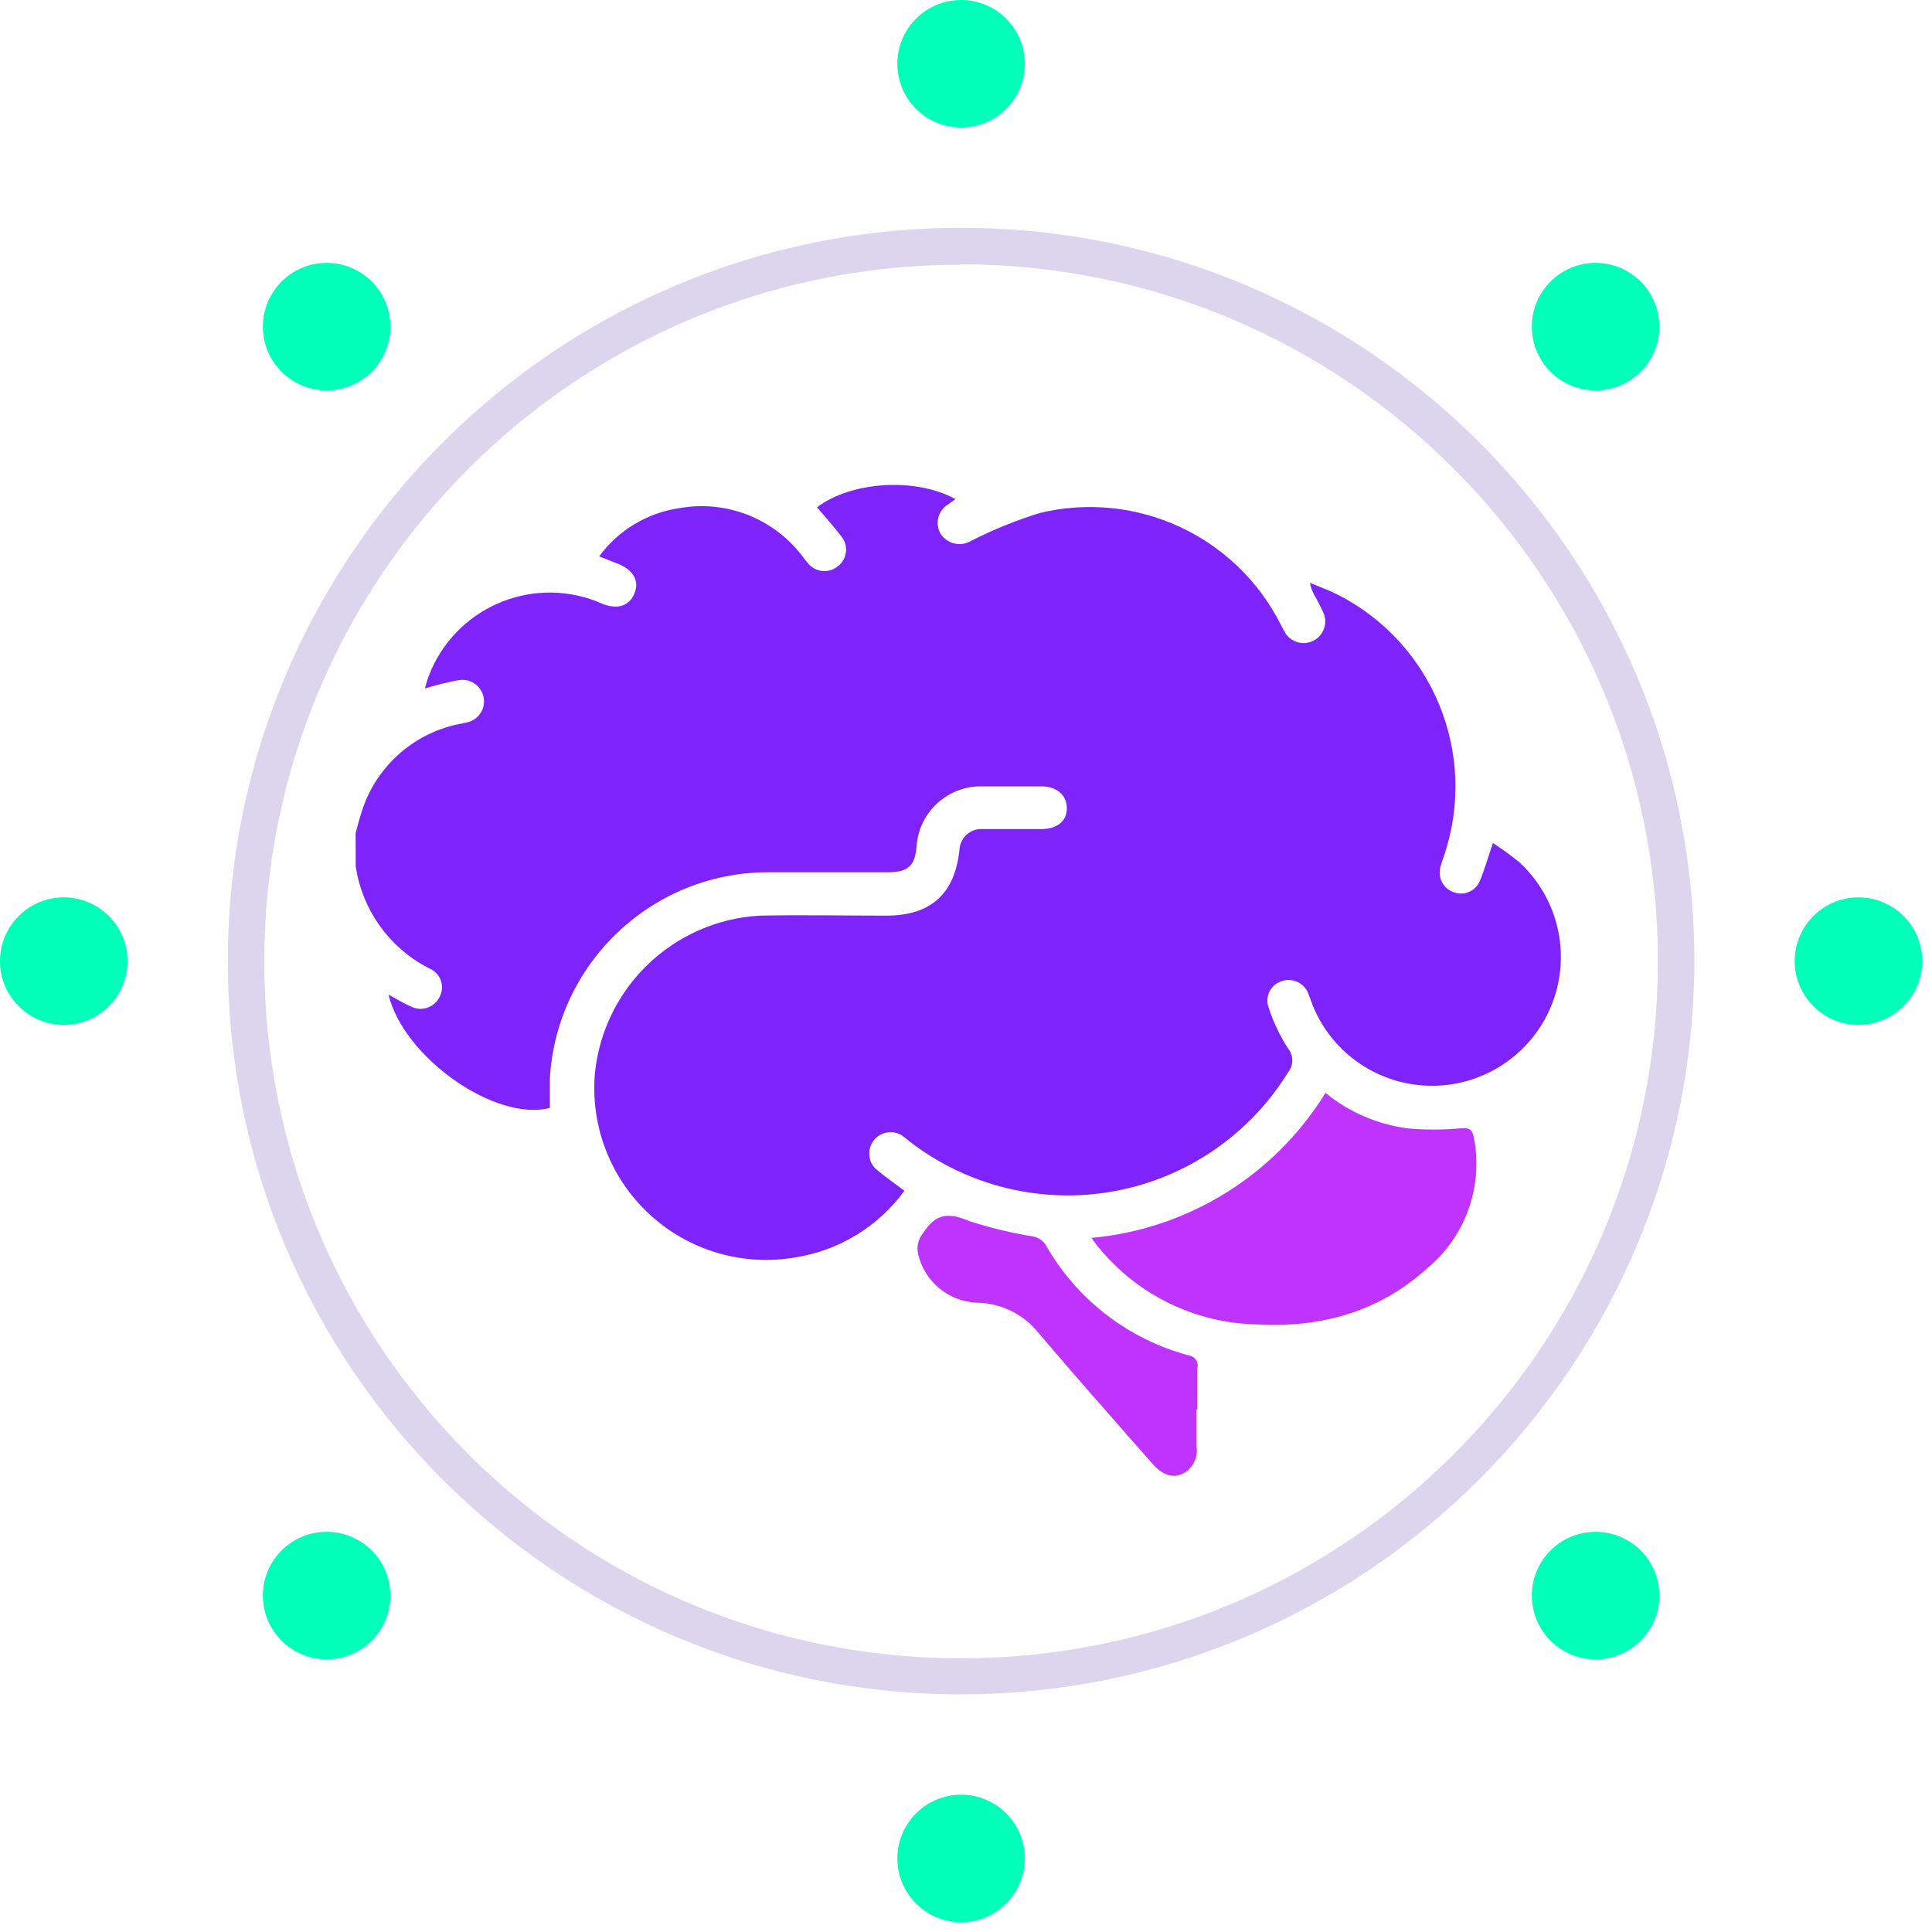 <?xml version="1.0" encoding="UTF-8"?>
<svg width="60px" height="60px" viewBox="0 0 60 60" version="1.1" xmlns="http://www.w3.org/2000/svg" xmlns:xlink="http://www.w3.org/1999/xlink">
    <title>Recurso cerebro</title>
    <g id="Page-1" stroke="none" stroke-width="1" fill="none" fill-rule="evenodd">
        <g id="BCentrico" transform="translate(-370, -1098)" fill-rule="nonzero">
            <g id="Group-6" transform="translate(260, 1064)">
                <g id="Group-4" transform="translate(32, 34)">
                    <g id="Recurso-cerebro" transform="translate(78, 0)">
                        <path d="M29.848,52.62 C17.271,52.62 7.076,42.425 7.076,29.848 C7.076,17.271 17.271,7.076 29.848,7.076 C42.425,7.076 52.62,17.271 52.62,29.848 C52.605,42.418 42.418,52.605 29.848,52.62 Z M29.848,8.22 C17.897,8.22 8.208,17.909 8.208,29.86 C8.208,41.811 17.897,51.5 29.848,51.5 C41.799,51.5 51.488,41.811 51.488,29.86 C51.481,17.909 41.799,8.221 29.848,8.208 L29.848,8.22 Z" id="Shape" fill="#DDD5EE"></path>
                        <path d="M11.044,25.872 C11.104,25.664 11.152,25.452 11.22,25.248 C11.644,23.849 12.797,22.792 14.228,22.492 C14.324,22.468 14.42,22.456 14.516,22.432 C14.863,22.35 15.085,22.01 15.02,21.66 C14.954,21.309 14.625,21.072 14.272,21.12 C14.092,21.144 13.912,21.192 13.736,21.232 C13.56,21.272 13.412,21.32 13.196,21.38 C13.244,21.208 13.276,21.084 13.32,20.98 C14.119,18.907 16.447,17.874 18.52,18.672 L18.688,18.744 C19.164,18.94 19.536,18.828 19.7,18.436 C19.864,18.044 19.676,17.716 19.22,17.52 C19.028,17.44 18.82,17.368 18.608,17.28 C19.199,16.471 20.089,15.932 21.08,15.784 C22.56,15.512 24.066,16.11 24.956,17.324 C24.996,17.372 25.028,17.42 25.072,17.468 C25.178,17.612 25.338,17.707 25.516,17.731 C25.693,17.754 25.872,17.704 26.012,17.592 C26.157,17.485 26.251,17.323 26.272,17.144 C26.292,16.964 26.237,16.785 26.12,16.648 C25.888,16.34 25.624,16.052 25.372,15.756 C26.416,14.956 28.428,14.812 29.672,15.5 L29.444,15.664 C29.291,15.757 29.181,15.907 29.139,16.081 C29.097,16.256 29.126,16.439 29.22,16.592 C29.429,16.896 29.838,16.987 30.156,16.8 C30.837,16.452 31.546,16.163 32.276,15.936 C35.268,15.206 38.369,16.631 39.764,19.376 C39.804,19.452 39.84,19.528 39.884,19.604 C39.993,19.818 40.209,19.958 40.449,19.971 C40.689,19.983 40.918,19.866 41.049,19.665 C41.18,19.463 41.193,19.206 41.084,18.992 C41.016,18.848 40.944,18.708 40.868,18.568 C40.776,18.426 40.712,18.267 40.68,18.1 C40.964,18.22 41.26,18.324 41.536,18.464 C44.5,19.967 45.911,23.419 44.848,26.568 C44.805,26.682 44.767,26.798 44.736,26.916 C44.637,27.255 44.827,27.61 45.164,27.716 C45.487,27.827 45.841,27.663 45.964,27.344 C46.112,26.984 46.216,26.612 46.364,26.18 C46.64,26.36 46.907,26.554 47.164,26.76 C48.382,27.867 48.798,29.606 48.212,31.144 C47.626,32.682 46.158,33.704 44.512,33.72 C42.867,33.736 41.379,32.742 40.764,31.216 C40.72,31.1 40.684,30.984 40.636,30.872 C40.579,30.708 40.458,30.573 40.301,30.498 C40.144,30.422 39.964,30.413 39.8,30.472 C39.635,30.525 39.499,30.642 39.423,30.798 C39.348,30.954 39.339,31.134 39.4,31.296 C39.545,31.741 39.747,32.166 40,32.56 C40.178,32.776 40.178,33.088 40,33.304 C38.806,35.242 36.846,36.583 34.607,36.993 C32.368,37.403 30.06,36.845 28.256,35.456 C28.168,35.388 28.088,35.312 27.996,35.252 C27.706,35.082 27.335,35.154 27.131,35.421 C26.928,35.688 26.955,36.066 27.196,36.3 C27.472,36.536 27.772,36.744 28.088,36.98 C27.279,38.088 26.066,38.831 24.712,39.048 C23.079,39.334 21.406,38.845 20.185,37.724 C18.963,36.604 18.332,34.979 18.476,33.328 C18.749,30.659 20.922,28.585 23.6,28.436 C24.908,28.408 26.212,28.436 27.52,28.436 C28.904,28.436 29.648,27.768 29.796,26.4 C29.803,26.214 29.886,26.038 30.026,25.915 C30.166,25.792 30.35,25.731 30.536,25.748 C31.136,25.748 31.736,25.748 32.332,25.748 C32.832,25.748 33.132,25.504 33.132,25.1 C33.132,24.696 32.824,24.42 32.332,24.42 C31.708,24.42 31.084,24.42 30.464,24.42 C29.409,24.418 28.534,25.235 28.464,26.288 C28.416,26.892 28.2,27.088 27.576,27.088 C26.32,27.088 25.064,27.088 23.804,27.088 C20.227,27.12 17.286,29.917 17.076,33.488 C17.076,33.792 17.076,34.096 17.076,34.408 C15.408,34.844 12.552,32.872 12.064,30.888 C12.316,31.024 12.536,31.16 12.772,31.264 C13.096,31.421 13.485,31.289 13.648,30.968 C13.729,30.821 13.749,30.648 13.702,30.487 C13.656,30.325 13.547,30.189 13.4,30.108 C12.136,29.495 11.256,28.297 11.048,26.908 L11.044,25.872 Z" id="Path" fill="#7E24FB"></path>
                        <path d="M33.896,38.444 C36.893,38.171 39.586,36.502 41.164,33.94 C41.898,34.541 42.787,34.923 43.728,35.044 C44.26,35.092 44.796,35.092 45.328,35.044 C45.616,35.02 45.728,35.044 45.78,35.372 C46.06,36.885 45.495,38.43 44.304,39.404 C42.788,40.772 40.956,41.252 38.952,41.128 C37.09,41.069 35.342,40.214 34.152,38.78 C34.06,38.684 34,38.584 33.896,38.444 Z" id="Path" fill="#BF33FF"></path>
                        <path d="M37.16,43.76 C37.16,44.16 37.16,44.54 37.16,44.932 C37.214,45.281 37.031,45.625 36.712,45.776 C36.396,45.908 36.092,45.804 35.784,45.452 C34.604,44.104 33.412,42.764 32.252,41.396 C31.79,40.817 31.096,40.473 30.356,40.456 C29.469,40.43 28.712,39.809 28.512,38.944 C28.46,38.712 28.519,38.47 28.672,38.288 C29.072,37.668 29.472,37.656 30.108,37.924 C30.761,38.135 31.43,38.296 32.108,38.404 C32.252,38.438 32.378,38.523 32.464,38.644 C33.423,40.344 35.026,41.587 36.912,42.092 C37.004,42.103 37.087,42.153 37.139,42.23 C37.192,42.307 37.208,42.402 37.184,42.492 C37.184,42.916 37.184,43.344 37.184,43.772 L37.16,43.76 Z" id="Path" fill="#BF33FF"></path>
                        <circle id="Oval" fill="#00FFB8" cx="29.848" cy="1.98" r="1.98"></circle>
                        <circle id="Oval" fill="#00FFB8" cx="49.552" cy="10.144" r="1.98"></circle>
                        <circle id="Oval" fill="#00FFB8" cx="57.716" cy="29.848" r="1.98"></circle>
                        <circle id="Oval" fill="#00FFB8" cx="49.552" cy="49.552" r="1.98"></circle>
                        <circle id="Oval" fill="#00FFB8" cx="29.848" cy="57.716" r="1.98"></circle>
                        <circle id="Oval" fill="#00FFB8" cx="10.144" cy="49.552" r="1.98"></circle>
                        <circle id="Oval" fill="#00FFB8" cx="1.98" cy="29.848" r="1.98"></circle>
                        <circle id="Oval" fill="#00FFB8" cx="10.144" cy="10.144" r="1.98"></circle>
                    </g>
                </g>
            </g>
        </g>
    </g>
</svg>